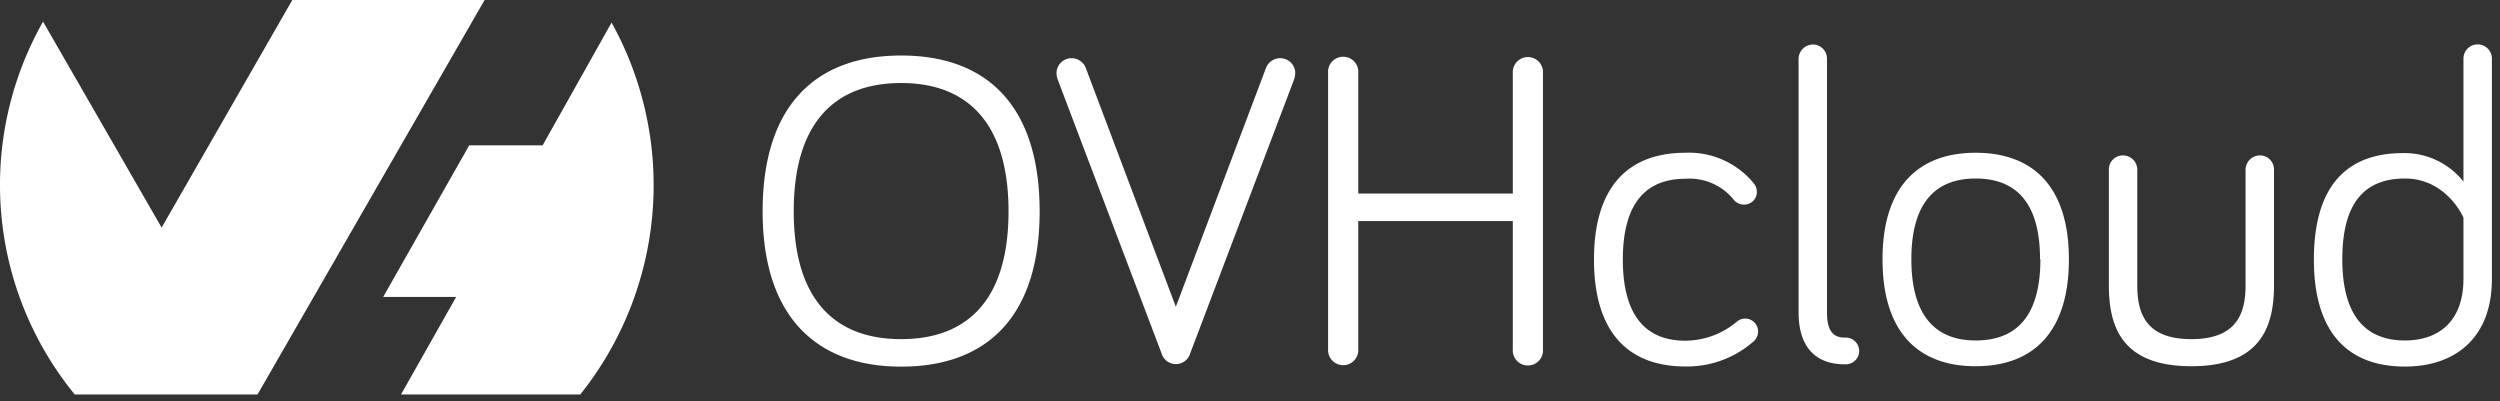 
<svg fill="none" xmlns="http://www.w3.org/2000/svg" viewBox="0 0 299 48">
  <rect x="0" y="0" width="299" height="48" fill="#333333" stroke="none"/>
  <g clip-path="url(#a)" fill="#fff">
    <path fill-rule="evenodd" clip-rule="evenodd" d="M73.14 2.69a40.1 40.1 0 0 1-3.74 44.49H47.96l6.6-11.67h-8.73l10.29-18.13h8.78l8.24-14.67v-.02ZM30.8 47.18H8.94A39.59 39.59 0 0 1 5.15 2.59l14.18 24.63L34.96 0h23L30.81 47.16l-.01.02Z"/>
    <path d="M91.21 25.28c0-12.59 6.27-18.64 16.57-18.64s16.56 6.05 16.56 18.64-6.31 18.57-16.56 18.57-16.57-6.1-16.57-18.57Zm3.72 0c0 10.35 4.72 15.28 12.85 15.28 8.13 0 12.84-4.93 12.84-15.28S115.9 9.93 107.78 9.93c-8.12 0-12.85 4.94-12.85 15.35ZM151.41 8.13a1.826 1.826 0 0 1 2.393-1.035 1.788 1.788 0 0 1 1.107 1.675c-.009.27-.063.537-.16.79l-12.42 32.75a1.777 1.777 0 0 1-1.695 1.236 1.78 1.78 0 0 1-1.695-1.236L126.52 9.56a2.429 2.429 0 0 1-.16-.79 1.79 1.79 0 0 1 1.8-1.81 1.82 1.82 0 0 1 1.7 1.17l10.77 28.56 10.78-28.56ZM162.45 26.44v15.29a1.807 1.807 0 0 1-1.081 1.794 1.814 1.814 0 0 1-2.051-.428 1.81 1.81 0 0 1-.478-1.366v-33a1.81 1.81 0 1 1 3.61 0v14.42h18.48V8.77a1.81 1.81 0 1 1 3.61 0v33a1.807 1.807 0 0 1-1.081 1.793 1.814 1.814 0 0 1-2.051-.427 1.81 1.81 0 0 1-.478-1.366V26.44h-18.48ZM201.58 18.27a9.997 9.997 0 0 1 8.17 3.66c.237.28.368.634.37 1a1.51 1.51 0 0 1-1.54 1.54 1.562 1.562 0 0 1-1.27-.64 6.802 6.802 0 0 0-5.73-2.45c-4.89 0-7.49 3.13-7.49 9.66s2.6 9.71 7.49 9.71a9.68 9.68 0 0 0 6.15-2.28 1.541 1.541 0 0 1 2.54 1.17 1.631 1.631 0 0 1-.69 1.32 12.06 12.06 0 0 1-8 2.87c-6.85 0-10.94-4.09-10.94-12.79s4.09-12.77 10.94-12.77ZM218.51 7.01v30.37c0 2.12.69 3 2.12 3a1.603 1.603 0 0 1 1.592.954 1.591 1.591 0 0 1 0 1.282 1.594 1.594 0 0 1-.942.87 1.6 1.6 0 0 1-.65.084c-3.55 0-5.52-2.13-5.52-6.21V7.01a1.739 1.739 0 0 1 1.7-1.69 1.702 1.702 0 0 1 1.7 1.69ZM247.44 31.01c0 8.7-4.25 12.79-11.15 12.79s-11.14-4.09-11.14-12.79 4.3-12.74 11.14-12.74c6.84 0 11.15 4.03 11.15 12.74Zm-3.45 0c0-6.69-2.81-9.66-7.7-9.66-4.89 0-7.69 3-7.69 9.66s2.81 9.71 7.69 9.71c4.88 0 7.74-2.92 7.74-9.71h-.04ZM255.62 20.29v13.85c0 3.45 1.11 6.42 6.47 6.42 5.36 0 6.48-3 6.48-6.42V20.29a1.719 1.719 0 0 1 1.75-1.7 1.67 1.67 0 0 1 1.65 1.7v13.85c0 5-1.65 9.66-9.88 9.66s-9.87-4.62-9.87-9.66V20.29a1.67 1.67 0 0 1 1.7-1.7 1.71 1.71 0 0 1 1.7 1.7ZM294.63 21.72V7.01a1.7 1.7 0 1 1 3.4 0v26.37c0 7-4.35 10.46-10.4 10.46-6.85 0-10.89-4.09-10.89-12.79s3.83-12.74 10.67-12.74a8.999 8.999 0 0 1 7.22 3.41Zm0 4.3s-2-4.67-7-4.67-7.49 3.13-7.49 9.66 2.6 9.71 7.49 9.71c4.08 0 7-2.33 7-7.38v-7.32Z"/>
  </g>
  <defs>
    <clipPath id="a">
      <path fill="#fff" d="M0 0h298.03v47.18H0z"/>
    </clipPath>
  </defs>
</svg>
